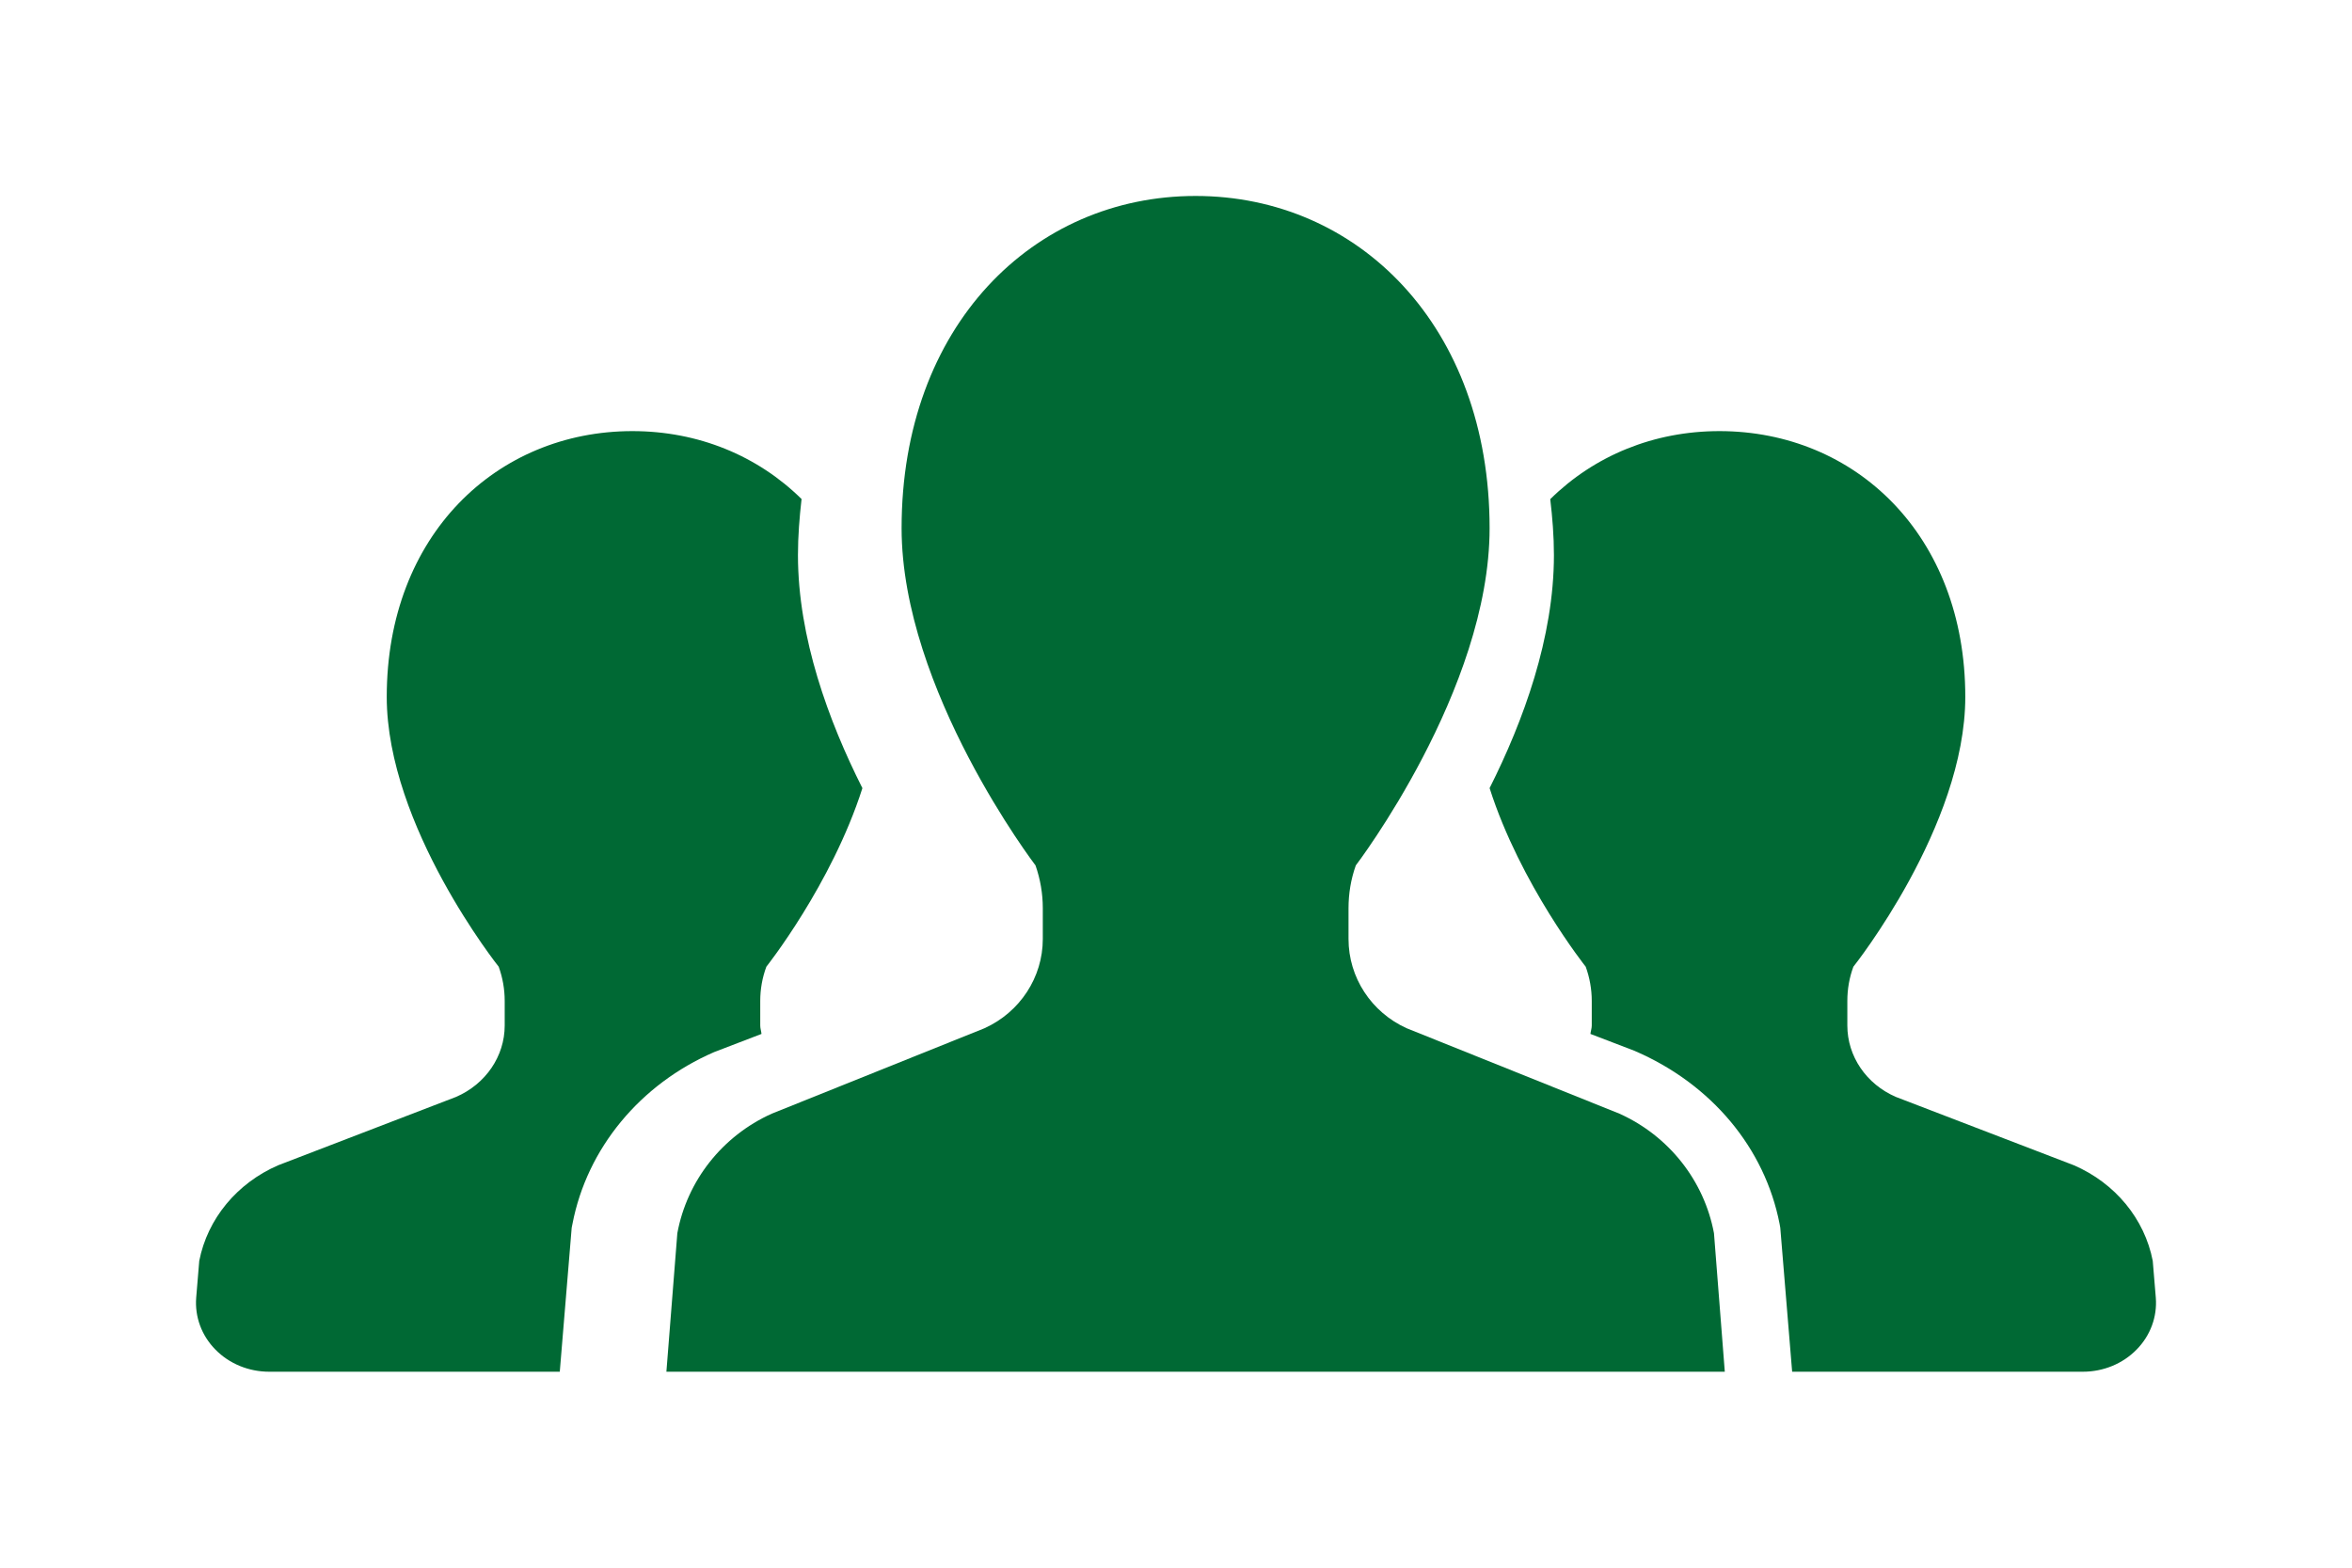 <svg width="60" height="40" viewBox="0 0 60 40" fill="none" xmlns="http://www.w3.org/2000/svg">
<path d="M19.426 26.381C19.419 26.308 19.394 26.241 19.394 26.167V25.539C19.394 25.241 19.446 24.946 19.55 24.666C19.55 24.666 21.213 22.571 22 20.11C21.139 18.401 20.356 16.273 20.356 14.164C20.356 13.674 20.395 13.2 20.448 12.733C19.326 11.626 17.809 11 16.133 11C12.673 11 9.866 13.655 9.866 17.781C9.866 21.083 12.722 24.666 12.722 24.666C12.823 24.946 12.875 25.241 12.875 25.539V26.167C12.875 26.95 12.389 27.663 11.632 27.989L7.097 29.732C6.043 30.189 5.293 31.099 5.083 32.171L5.005 33.109C4.966 33.598 5.143 34.079 5.497 34.437C5.85 34.797 6.347 35 6.867 35H14.28L14.584 31.326L14.604 31.227C14.975 29.301 16.328 27.663 18.219 26.844L19.426 26.381Z" fill="#006934"/>
<path d="M54.917 32.171C54.709 31.099 53.959 30.188 52.905 29.732L48.366 27.989C47.609 27.663 47.126 26.95 47.126 26.167V25.539C47.126 25.241 47.176 24.946 47.28 24.666C47.28 24.666 50.135 21.083 50.135 17.781C50.135 13.655 47.329 11 43.863 11C42.19 11 40.673 11.626 39.547 12.736C39.602 13.201 39.641 13.674 39.641 14.164C39.641 16.271 38.86 18.399 38 20.109C38.785 22.57 40.452 24.666 40.452 24.666C40.553 24.946 40.606 25.241 40.606 25.539V26.167C40.606 26.24 40.58 26.308 40.572 26.381L41.697 26.812C43.667 27.66 45.021 29.298 45.397 31.224L45.415 31.325L45.718 35H53.134C53.655 35 54.151 34.797 54.503 34.437C54.857 34.079 55.034 33.598 54.995 33.109L54.917 32.171Z" fill="#006934"/>
<path d="M41.313 28.416L35.885 26.236C34.979 25.827 34.401 24.936 34.401 23.96V23.173C34.401 22.802 34.461 22.433 34.587 22.081C34.587 22.081 38 17.605 38 13.476C38 8.317 34.643 5 30.5 5C26.359 5 23 8.317 23 13.476C23 17.605 26.416 22.081 26.416 22.081C26.539 22.433 26.602 22.802 26.602 23.173V23.96C26.602 24.936 26.019 25.827 25.114 26.236L19.687 28.416C18.426 28.985 17.527 30.125 17.279 31.466L17 35H30.5H44L43.724 31.466C43.473 30.125 42.574 28.985 41.313 28.416Z" fill="#006934"/>
</svg>
